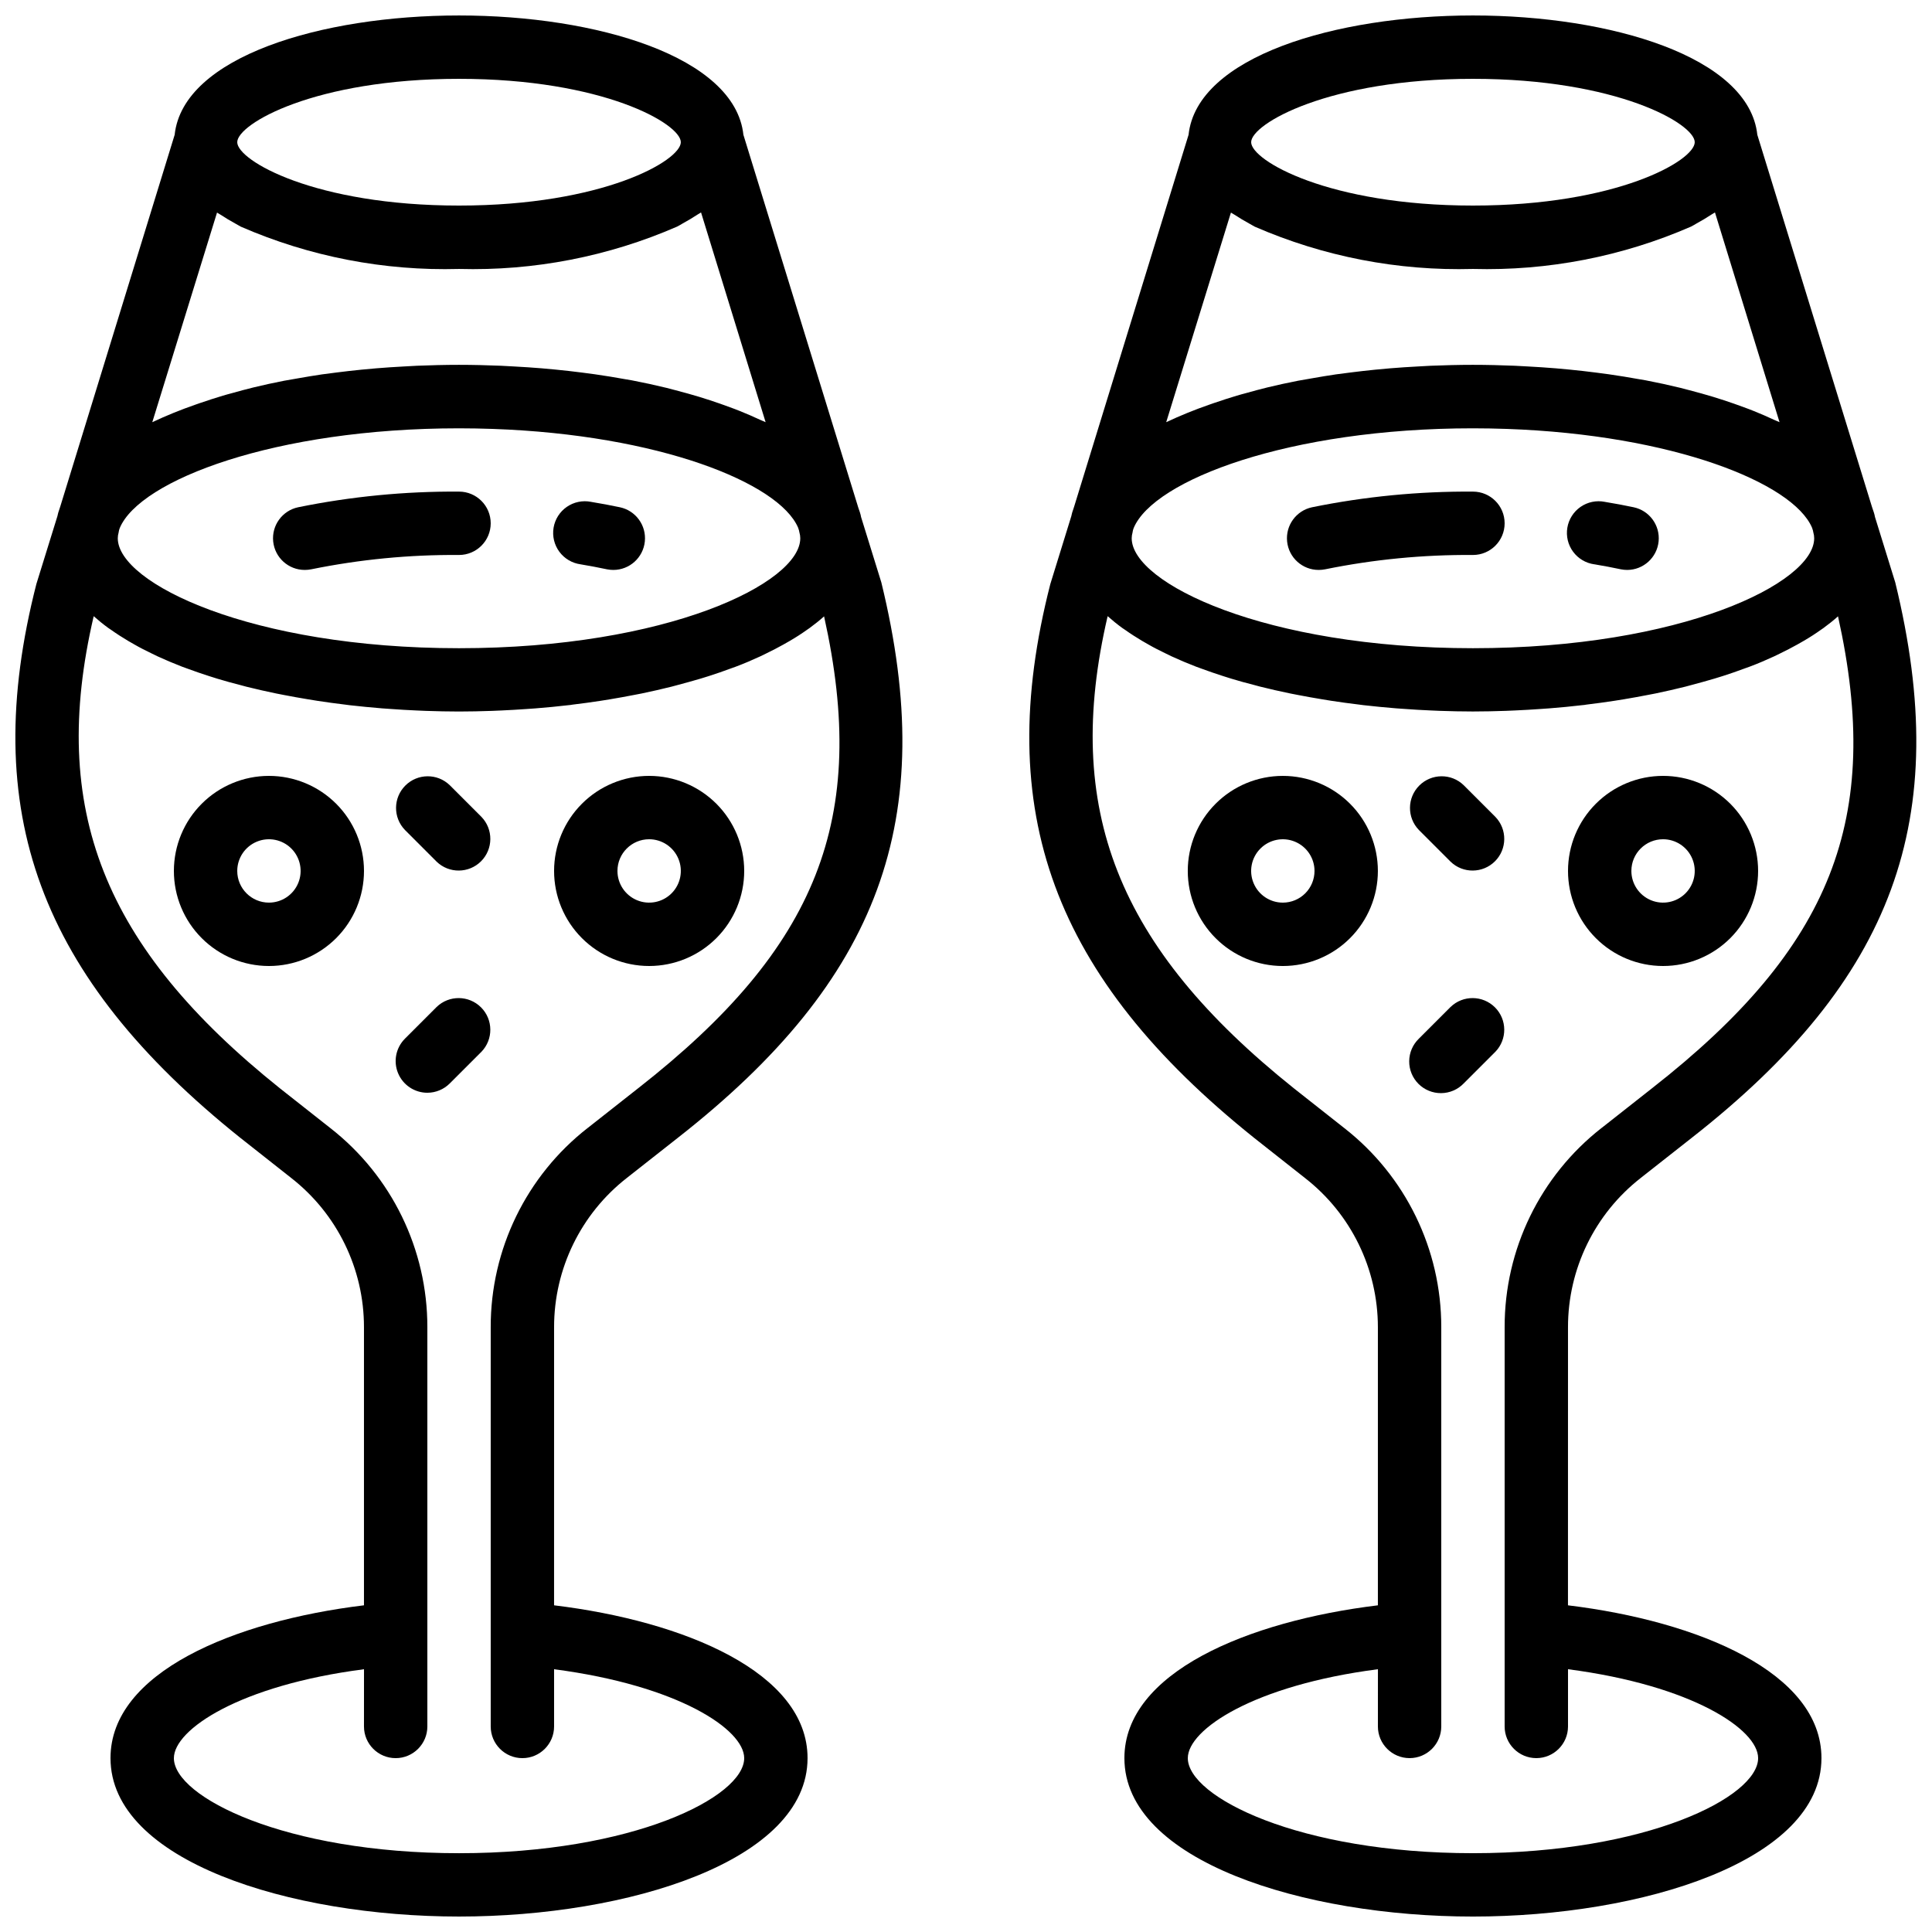 <?xml version="1.0" encoding="UTF-8"?>
<!-- Uploaded to: ICON Repo, www.svgrepo.com, Generator: ICON Repo Mixer Tools -->
<svg width="800px" height="800px" version="1.1" viewBox="144 144 512 512" xmlns="http://www.w3.org/2000/svg">
 <defs>
  <clipPath id="b">
   <path d="m148.09 148.09h235.91v503.81h-235.91z"/>
  </clipPath>
  <clipPath id="a">
   <path d="m416 148.09h235.9v503.81h-235.9z"/>
  </clipPath>
 </defs>
 <g clip-path="url(#b)">
  <path d="m207.71 445.55 13.434 10.598c12.199 9.508 19.324 24.109 19.312 39.574v73.699c-34.578 4.207-67.172 17.824-67.172 40.496 0 27.273 47.586 41.984 92.363 41.984 44.781 0 92.363-14.711 92.363-41.984 0-22.672-32.598-36.293-67.176-40.496l0.004-73.699c-0.012-15.469 7.113-30.074 19.312-39.582l13.434-10.57c53.621-41.984 69.301-84.504 53.984-147.21l-5.375-17.348c-0.07-0.418-0.176-0.828-0.309-1.227l-0.512-1.512v-0.023l-30.363-98.531c-2.227-20.707-38.953-31.621-75.363-31.621-36.406 0-73.137 10.914-75.359 31.621l-30.32 98.531-0.52 1.578c-0.059 0.152-0.176 0.766-0.234 0.965l-5.57 17.961c-15.426 60.254 0.738 104.14 54.066 146.8zm-32.27-160.45c0-0.125 0.082-0.379 0.125-0.648l0.176-0.527c5.309-12.707 41.207-26.418 89.906-26.418 3.047 0 6.039 0.059 8.977 0.16 44 1.547 75.781 14.273 80.879 26.164l0.234 0.715c0.043 0.227 0.094 0.445 0.117 0.555 0.148 0.5 0.227 1.02 0.227 1.543 0 11.883-35.266 29.137-90.434 29.137-55.168 0-90.434-17.254-90.434-29.137 0.004-0.523 0.078-1.043 0.227-1.543zm90.207-120.21c38.18 0 58.777 11.922 58.777 16.793 0 4.871-20.598 16.793-58.777 16.793-38.18 0.004-58.777-11.922-58.777-16.793 0-4.867 20.598-16.793 58.777-16.793zm-64.133 35.445c0.301 0.211 0.68 0.387 0.992 0.598 1.215 0.801 2.5 1.57 3.856 2.309 0.504 0.27 0.973 0.547 1.484 0.84l-0.004-0.004c18.215 7.926 37.949 11.75 57.805 11.195 19.859 0.543 39.594-3.289 57.805-11.227 0.512-0.262 0.984-0.539 1.484-0.84 1.355-0.738 2.641-1.508 3.856-2.309 0.312-0.211 0.688-0.387 0.992-0.598l17.113 55.586c-0.48-0.234-1.023-0.43-1.512-0.656-1.68-0.789-3.441-1.555-5.266-2.285-0.84-0.352-1.762-0.68-2.66-1.016-1.715-0.637-3.473-1.254-5.281-1.848-0.957-0.312-1.906-0.621-2.887-0.914-2.023-0.613-4.113-1.191-6.246-1.746-0.84-0.203-1.578-0.43-2.402-0.629-2.977-0.727-6.059-1.398-9.238-2.008l-1.68-0.285c-2.644-0.48-5.348-0.922-8.102-1.316-1.109-0.16-2.25-0.293-3.359-0.445-2.289-0.297-4.609-0.559-6.961-0.789l-3.754-0.344c-2.445-0.203-4.922-0.359-7.422-0.496-1.141-0.059-2.266-0.133-3.426-0.184-3.644-0.145-7.34-0.242-11.094-0.242s-7.43 0.102-11.074 0.242c-1.184 0.051-2.336 0.125-3.5 0.191-2.461 0.133-4.894 0.285-7.297 0.488-1.328 0.109-2.629 0.227-3.938 0.359-2.199 0.219-4.371 0.465-6.508 0.738-1.316 0.168-2.644 0.328-3.945 0.512-2.109 0.312-4.199 0.656-6.207 1.016-1.301 0.227-2.621 0.438-3.894 0.68-2.746 0.539-5.426 1.117-8.035 1.754-1.957 0.469-3.82 0.992-5.691 1.512-0.84 0.227-1.68 0.445-2.445 0.68-2.059 0.613-4.031 1.258-5.969 1.922l-1.277 0.445-0.008 0.004c-3.902 1.348-7.727 2.902-11.461 4.66zm-32.684 106.96c1.238 1.105 2.531 2.148 3.871 3.125 0.242 0.176 0.52 0.344 0.773 0.52 1.402 1 2.898 1.957 4.457 2.887 0.562 0.336 1.141 0.664 1.73 0.992 1.453 0.84 2.957 1.594 4.527 2.352 0.52 0.242 1.016 0.512 1.547 0.754 2.078 0.957 4.238 1.871 6.481 2.738 0.488 0.184 1 0.352 1.484 0.539 1.848 0.684 3.738 1.336 5.676 1.957 0.738 0.246 1.484 0.48 2.242 0.707 1.977 0.598 3.996 1.16 6.062 1.68 0.539 0.133 1.051 0.293 1.594 0.43 2.582 0.645 5.211 1.242 7.894 1.797 0.68 0.145 1.367 0.27 2.059 0.402 2.098 0.41 4.223 0.789 6.363 1.141l2.519 0.41c2.445 0.371 4.902 0.715 7.391 1.008 0.387 0.051 0.766 0.109 1.16 0.152 2.848 0.328 5.727 0.598 8.625 0.84 0.84 0.066 1.613 0.117 2.426 0.168 2.199 0.164 4.406 0.293 6.617 0.387l2.519 0.109c2.93 0.102 5.879 0.168 8.773 0.168 2.898 0 5.879-0.066 8.766-0.168l2.519-0.109c2.215-0.102 4.441-0.227 6.648-0.387 0.797-0.051 1.586-0.102 2.383-0.168 2.894-0.223 5.773-0.504 8.641-0.84 0.387 0 0.773-0.102 1.16-0.152 2.519-0.301 4.953-0.637 7.391-1.008l2.519-0.402c2.156-0.359 4.289-0.746 6.406-1.16l2.008-0.387c2.688-0.559 5.32-1.16 7.902-1.805 0.555-0.133 1.082-0.293 1.629-0.438 2.047-0.539 4.062-1.102 6.027-1.68l2.25-0.695c1.957-0.629 3.863-1.285 5.719-1.98 0.469-0.168 0.965-0.336 1.426-0.512 2.25-0.84 4.41-1.781 6.492-2.738l1.547-0.754c1.578-0.762 3.098-1.551 4.559-2.367 0.562-0.312 1.125-0.629 1.68-0.957 1.68-0.973 3.223-1.98 4.695-3.031 0.168-0.125 0.371-0.242 0.539-0.371 1.379-1.008 2.672-2.039 3.863-3.106 11.922 53.582-1.68 87.812-49.23 125.02l-13.434 10.578-0.008-0.004c-16.242 12.695-25.715 32.176-25.676 52.793v105.8c0 4.637 3.758 8.395 8.395 8.395 4.641 0 8.398-3.758 8.398-8.395v-15.164c32.898 4.289 50.383 15.953 50.383 23.562 0 10.277-29.438 25.191-75.57 25.191-46.133 0-75.57-14.914-75.57-25.191 0-7.598 17.48-19.312 50.383-23.562l-0.008 15.164c0 4.637 3.762 8.395 8.398 8.395s8.398-3.758 8.398-8.395v-105.8c0.027-20.613-9.457-40.09-25.703-52.773l-13.387-10.555c-46.793-37.434-61.246-74.004-49.332-125.11z"/>
 </g>
 <path d="m240.46 374.81c0-6.68-2.652-13.09-7.375-17.812-4.727-4.723-11.133-7.379-17.812-7.379-6.684 0-13.09 2.656-17.812 7.379-4.727 4.723-7.379 11.133-7.379 17.812 0 6.68 2.652 13.086 7.379 17.812 4.723 4.723 11.129 7.379 17.812 7.379 6.68 0 13.086-2.656 17.812-7.379 4.723-4.727 7.375-11.133 7.375-17.812zm-33.586 0c0-3.398 2.047-6.457 5.184-7.758 3.137-1.301 6.75-0.582 9.152 1.82 2.398 2.402 3.117 6.012 1.82 9.148-1.301 3.141-4.363 5.184-7.758 5.184-4.637 0-8.398-3.758-8.398-8.395z"/>
 <path d="m316.03 400c6.68 0 13.086-2.656 17.812-7.379 4.723-4.727 7.379-11.133 7.379-17.812 0-6.68-2.656-13.09-7.379-17.812-4.727-4.723-11.133-7.379-17.812-7.379-6.684 0-13.09 2.656-17.812 7.379-4.727 4.723-7.379 11.133-7.379 17.812 0 6.68 2.652 13.086 7.379 17.812 4.723 4.723 11.129 7.379 17.812 7.379zm0-33.586v-0.004c3.394 0 6.457 2.047 7.758 5.184 1.297 3.137 0.582 6.75-1.82 9.152s-6.016 3.121-9.152 1.82c-3.137-1.301-5.184-4.363-5.184-7.758 0-4.637 3.762-8.398 8.398-8.398z"/>
 <g clip-path="url(#a)">
  <path d="m578.85 456.14 13.434-10.57c53.621-41.984 69.301-84.504 53.984-147.21l-5.375-17.348c-0.074-0.418-0.176-0.828-0.309-1.227l-0.512-1.512-0.004-0.023-30.359-98.531c-2.227-20.707-38.953-31.621-75.363-31.621s-73.137 10.914-75.363 31.621l-30.32 98.531-0.52 1.578c-0.059 0.152-0.176 0.766-0.234 0.965l-5.566 18.004c-15.426 60.254 0.738 104.12 54.074 146.8l13.434 10.598c12.184 9.496 19.305 24.082 19.305 39.531v73.699c-34.578 4.199-67.176 17.852-67.176 40.496 0 27.273 47.586 41.984 92.363 41.984 44.781 0 92.363-14.711 92.363-41.984 0-22.672-32.598-36.293-67.176-40.496l0.008-73.699c-0.012-15.469 7.113-30.074 19.312-39.582zm-134.71-171.04c0-0.125 0.082-0.379 0.125-0.648l0.176-0.527c5.309-12.707 41.203-26.418 89.906-26.418 3.047 0 6.039 0.059 8.977 0.16 44 1.547 75.781 14.273 80.879 26.164l0.234 0.715c0.043 0.227 0.094 0.445 0.117 0.555 0.148 0.5 0.223 1.02 0.227 1.543 0 11.883-35.266 29.137-90.434 29.137-55.168 0-90.434-17.254-90.434-29.137 0.004-0.523 0.078-1.043 0.227-1.543zm90.207-120.21c38.18 0 58.777 11.922 58.777 16.793 0 4.871-20.598 16.793-58.777 16.793-38.18 0-58.777-11.922-58.777-16.793 0-4.867 20.598-16.793 58.777-16.793zm-64.137 35.445c0.301 0.211 0.68 0.387 0.992 0.598 1.219 0.801 2.504 1.57 3.856 2.309 0.504 0.27 0.973 0.547 1.484 0.84v-0.004c18.215 7.926 37.949 11.75 57.805 11.195 19.859 0.543 39.594-3.289 57.805-11.227 0.512-0.262 0.984-0.539 1.484-0.84 1.355-0.738 2.641-1.508 3.856-2.309 0.312-0.211 0.688-0.387 0.992-0.598l17.113 55.586c-0.48-0.234-1.023-0.43-1.512-0.656-1.68-0.789-3.441-1.555-5.266-2.285-0.84-0.352-1.762-0.68-2.66-1.016-1.715-0.637-3.473-1.254-5.281-1.848-0.957-0.312-1.906-0.621-2.887-0.914-2.023-0.613-4.113-1.191-6.246-1.746-0.84-0.203-1.578-0.43-2.402-0.629-2.977-0.727-6.059-1.398-9.238-2.008l-1.68-0.285c-2.644-0.48-5.348-0.922-8.102-1.316-1.109-0.16-2.25-0.293-3.359-0.445-2.297-0.297-4.617-0.559-6.961-0.789l-3.754-0.344c-2.445-0.203-4.922-0.359-7.422-0.496-1.141-0.059-2.266-0.133-3.426-0.184-3.644-0.145-7.34-0.242-11.094-0.242s-7.43 0.102-11.074 0.242c-1.184 0.051-2.336 0.125-3.5 0.191-2.461 0.133-4.894 0.285-7.297 0.488-1.328 0.109-2.629 0.227-3.938 0.359-2.199 0.219-4.371 0.465-6.508 0.738-1.316 0.168-2.644 0.328-3.945 0.512-2.109 0.312-4.199 0.656-6.207 1.016-1.301 0.227-2.621 0.438-3.894 0.68-2.746 0.539-5.426 1.117-8.035 1.754-1.957 0.469-3.82 0.992-5.691 1.512-0.84 0.227-1.68 0.445-2.445 0.68-2.059 0.613-4.031 1.258-5.969 1.922l-1.277 0.445-0.008 0.004c-3.902 1.348-7.727 2.902-11.461 4.66zm72.535 295.39v105.8c0 4.637 3.758 8.395 8.395 8.395s8.398-3.758 8.398-8.395v-15.164c32.898 4.289 50.383 15.953 50.383 23.562 0 10.277-29.438 25.191-75.57 25.191-46.133 0-75.57-14.914-75.57-25.191 0-7.598 17.48-19.312 50.383-23.562l-0.008 15.164c0 4.637 3.762 8.395 8.398 8.395 4.637 0 8.395-3.758 8.395-8.395v-105.8c0.031-20.613-9.453-40.09-25.699-52.773l-13.383-10.555c-46.797-37.406-61.246-74-49.332-125.11h-0.004c1.238 1.105 2.531 2.148 3.871 3.125 0.242 0.176 0.52 0.344 0.773 0.52 1.402 1 2.898 1.957 4.457 2.887 0.562 0.336 1.141 0.664 1.73 0.992 1.453 0.84 2.957 1.594 4.527 2.352 0.52 0.242 1.016 0.512 1.547 0.754 2.07 0.957 4.231 1.871 6.481 2.738 0.488 0.184 1 0.352 1.484 0.539 1.848 0.684 3.738 1.336 5.676 1.957 0.738 0.246 1.484 0.48 2.242 0.707 1.969 0.598 3.992 1.16 6.062 1.68 0.539 0.133 1.051 0.293 1.594 0.43 2.582 0.645 5.211 1.242 7.894 1.797 0.68 0.145 1.367 0.27 2.059 0.402 2.098 0.41 4.223 0.789 6.363 1.141l2.519 0.41c2.445 0.371 4.902 0.715 7.391 1.008 0.387 0.051 0.766 0.109 1.16 0.152 2.848 0.328 5.727 0.598 8.625 0.84 0.84 0.066 1.613 0.117 2.426 0.168 2.199 0.164 4.406 0.293 6.617 0.387l2.519 0.109c2.93 0.102 5.879 0.168 8.773 0.168 2.898 0 5.879-0.066 8.766-0.168l2.519-0.109c2.215-0.102 4.441-0.227 6.648-0.387 0.797-0.051 1.586-0.102 2.383-0.168 2.898-0.223 5.781-0.504 8.641-0.84 0.387 0 0.773-0.102 1.16-0.152 2.519-0.301 4.953-0.637 7.391-1.008l2.519-0.402c2.156-0.359 4.289-0.746 6.406-1.16l2.008-0.387c2.688-0.559 5.32-1.16 7.902-1.805 0.555-0.133 1.082-0.293 1.629-0.438 2.047-0.539 4.062-1.102 6.027-1.68l2.25-0.695c1.957-0.629 3.863-1.285 5.719-1.98 0.469-0.168 0.965-0.336 1.426-0.512 2.25-0.84 4.41-1.781 6.492-2.738l1.547-0.754c1.578-0.762 3.098-1.551 4.559-2.367 0.562-0.312 1.125-0.629 1.68-0.957 1.68-0.973 3.223-1.98 4.695-3.031 0.168-0.125 0.371-0.242 0.539-0.371 1.379-1.008 2.672-2.039 3.863-3.106 11.922 53.582-1.68 87.812-49.23 125.02l-13.434 10.578-0.008-0.004c-16.246 12.699-25.719 32.184-25.676 52.801z"/>
 </g>
 <path d="m483.96 349.62c-6.68 0-13.086 2.656-17.809 7.379-4.727 4.723-7.379 11.133-7.379 17.812 0 6.68 2.652 13.086 7.379 17.812 4.723 4.723 11.129 7.379 17.809 7.379 6.684 0 13.09-2.656 17.812-7.379 4.727-4.727 7.379-11.133 7.379-17.812 0-6.68-2.652-13.09-7.379-17.812-4.723-4.723-11.129-7.379-17.812-7.379zm0 33.586c-3.394 0-6.457-2.043-7.754-5.184-1.301-3.137-0.582-6.746 1.82-9.148 2.398-2.402 6.012-3.121 9.148-1.82 3.137 1.301 5.184 4.359 5.184 7.758 0 2.227-0.883 4.363-2.461 5.938-1.574 1.574-3.707 2.457-5.938 2.457z"/>
 <path d="m584.73 400c6.68 0 13.086-2.656 17.812-7.379 4.723-4.727 7.375-11.133 7.375-17.812 0-6.68-2.652-13.09-7.375-17.812-4.727-4.723-11.133-7.379-17.812-7.379-6.684 0-13.09 2.656-17.812 7.379-4.727 4.723-7.379 11.133-7.379 17.812 0 6.68 2.652 13.086 7.379 17.812 4.723 4.723 11.129 7.379 17.812 7.379zm0-33.586v-0.004c3.394 0 6.457 2.047 7.754 5.184 1.301 3.137 0.582 6.75-1.816 9.152-2.402 2.402-6.016 3.121-9.152 1.82-3.137-1.301-5.184-4.363-5.184-7.758 0-4.637 3.758-8.398 8.398-8.398z"/>
 <path d="m297.86 293.55c2.434 0.41 4.734 0.84 6.926 1.309v0.004c0.574 0.113 1.156 0.176 1.738 0.176 4.309 0.004 7.918-3.25 8.363-7.531 0.445-4.285-2.426-8.211-6.641-9.086-2.402-0.504-4.953-0.992-7.633-1.426v-0.004c-2.227-0.438-4.539 0.043-6.406 1.336-1.867 1.293-3.129 3.285-3.504 5.523-0.371 2.242 0.18 4.539 1.527 6.363 1.348 1.828 3.379 3.031 5.629 3.336z"/>
 <path d="m224.77 295.04c0.586 0 1.172-0.062 1.746-0.176 12.879-2.617 25.992-3.887 39.129-3.789 4.637 0 8.398-3.758 8.398-8.395 0-4.641-3.762-8.398-8.398-8.398-14.305-0.098-28.586 1.289-42.605 4.141-4.215 0.879-7.086 4.805-6.641 9.09 0.449 4.285 4.062 7.535 8.371 7.527z"/>
 <path d="m259.71 372.35c3.297 3.184 8.535 3.137 11.773-0.102 3.238-3.238 3.285-8.477 0.102-11.77l-8.398-8.398c-3.293-3.184-8.531-3.137-11.77 0.102-3.238 3.238-3.285 8.477-0.102 11.77z"/>
 <path d="m257.25 433.59c2.227 0 4.359-0.887 5.934-2.461l8.398-8.398v0.004c3.184-3.297 3.137-8.535-0.102-11.773s-8.477-3.285-11.773-0.102l-8.398 8.398h0.004c-2.402 2.398-3.121 6.012-1.82 9.148 1.301 3.137 4.359 5.184 7.758 5.184z"/>
 <path d="m566.56 293.55c2.434 0.41 4.734 0.84 6.926 1.309v0.004c0.574 0.113 1.156 0.176 1.738 0.176 4.301-0.016 7.891-3.277 8.324-7.555 0.43-4.273-2.438-8.188-6.644-9.062-2.402-0.504-4.953-0.992-7.633-1.426v-0.004c-2.227-0.438-4.539 0.043-6.406 1.336-1.867 1.293-3.129 3.285-3.504 5.523-0.371 2.242 0.18 4.539 1.527 6.363 1.348 1.828 3.379 3.031 5.629 3.336z"/>
 <path d="m493.47 295.04c0.586 0 1.172-0.062 1.746-0.176 12.875-2.617 25.988-3.887 39.129-3.789 4.637 0 8.398-3.758 8.398-8.395 0-4.641-3.762-8.398-8.398-8.398-14.309-0.098-28.586 1.289-42.605 4.141-4.219 0.879-7.086 4.805-6.641 9.09 0.445 4.285 4.062 7.535 8.371 7.527z"/>
 <path d="m531.89 352.08c-3.293-3.184-8.531-3.137-11.77 0.102-3.238 3.238-3.285 8.477-0.102 11.77l8.398 8.398h-0.004c3.297 3.184 8.531 3.137 11.773-0.102 3.238-3.238 3.281-8.477 0.102-11.77z"/>
 <path d="m528.41 410.86-8.398 8.398h0.004c-1.621 1.562-2.543 3.715-2.562 5.965-0.023 2.254 0.863 4.418 2.457 6.012 1.594 1.59 3.758 2.477 6.012 2.457 2.25-0.02 4.402-0.941 5.965-2.562l8.398-8.398v0.004c3.18-3.297 3.137-8.535-0.102-11.773-3.242-3.238-8.477-3.285-11.773-0.102z"/>
</svg>